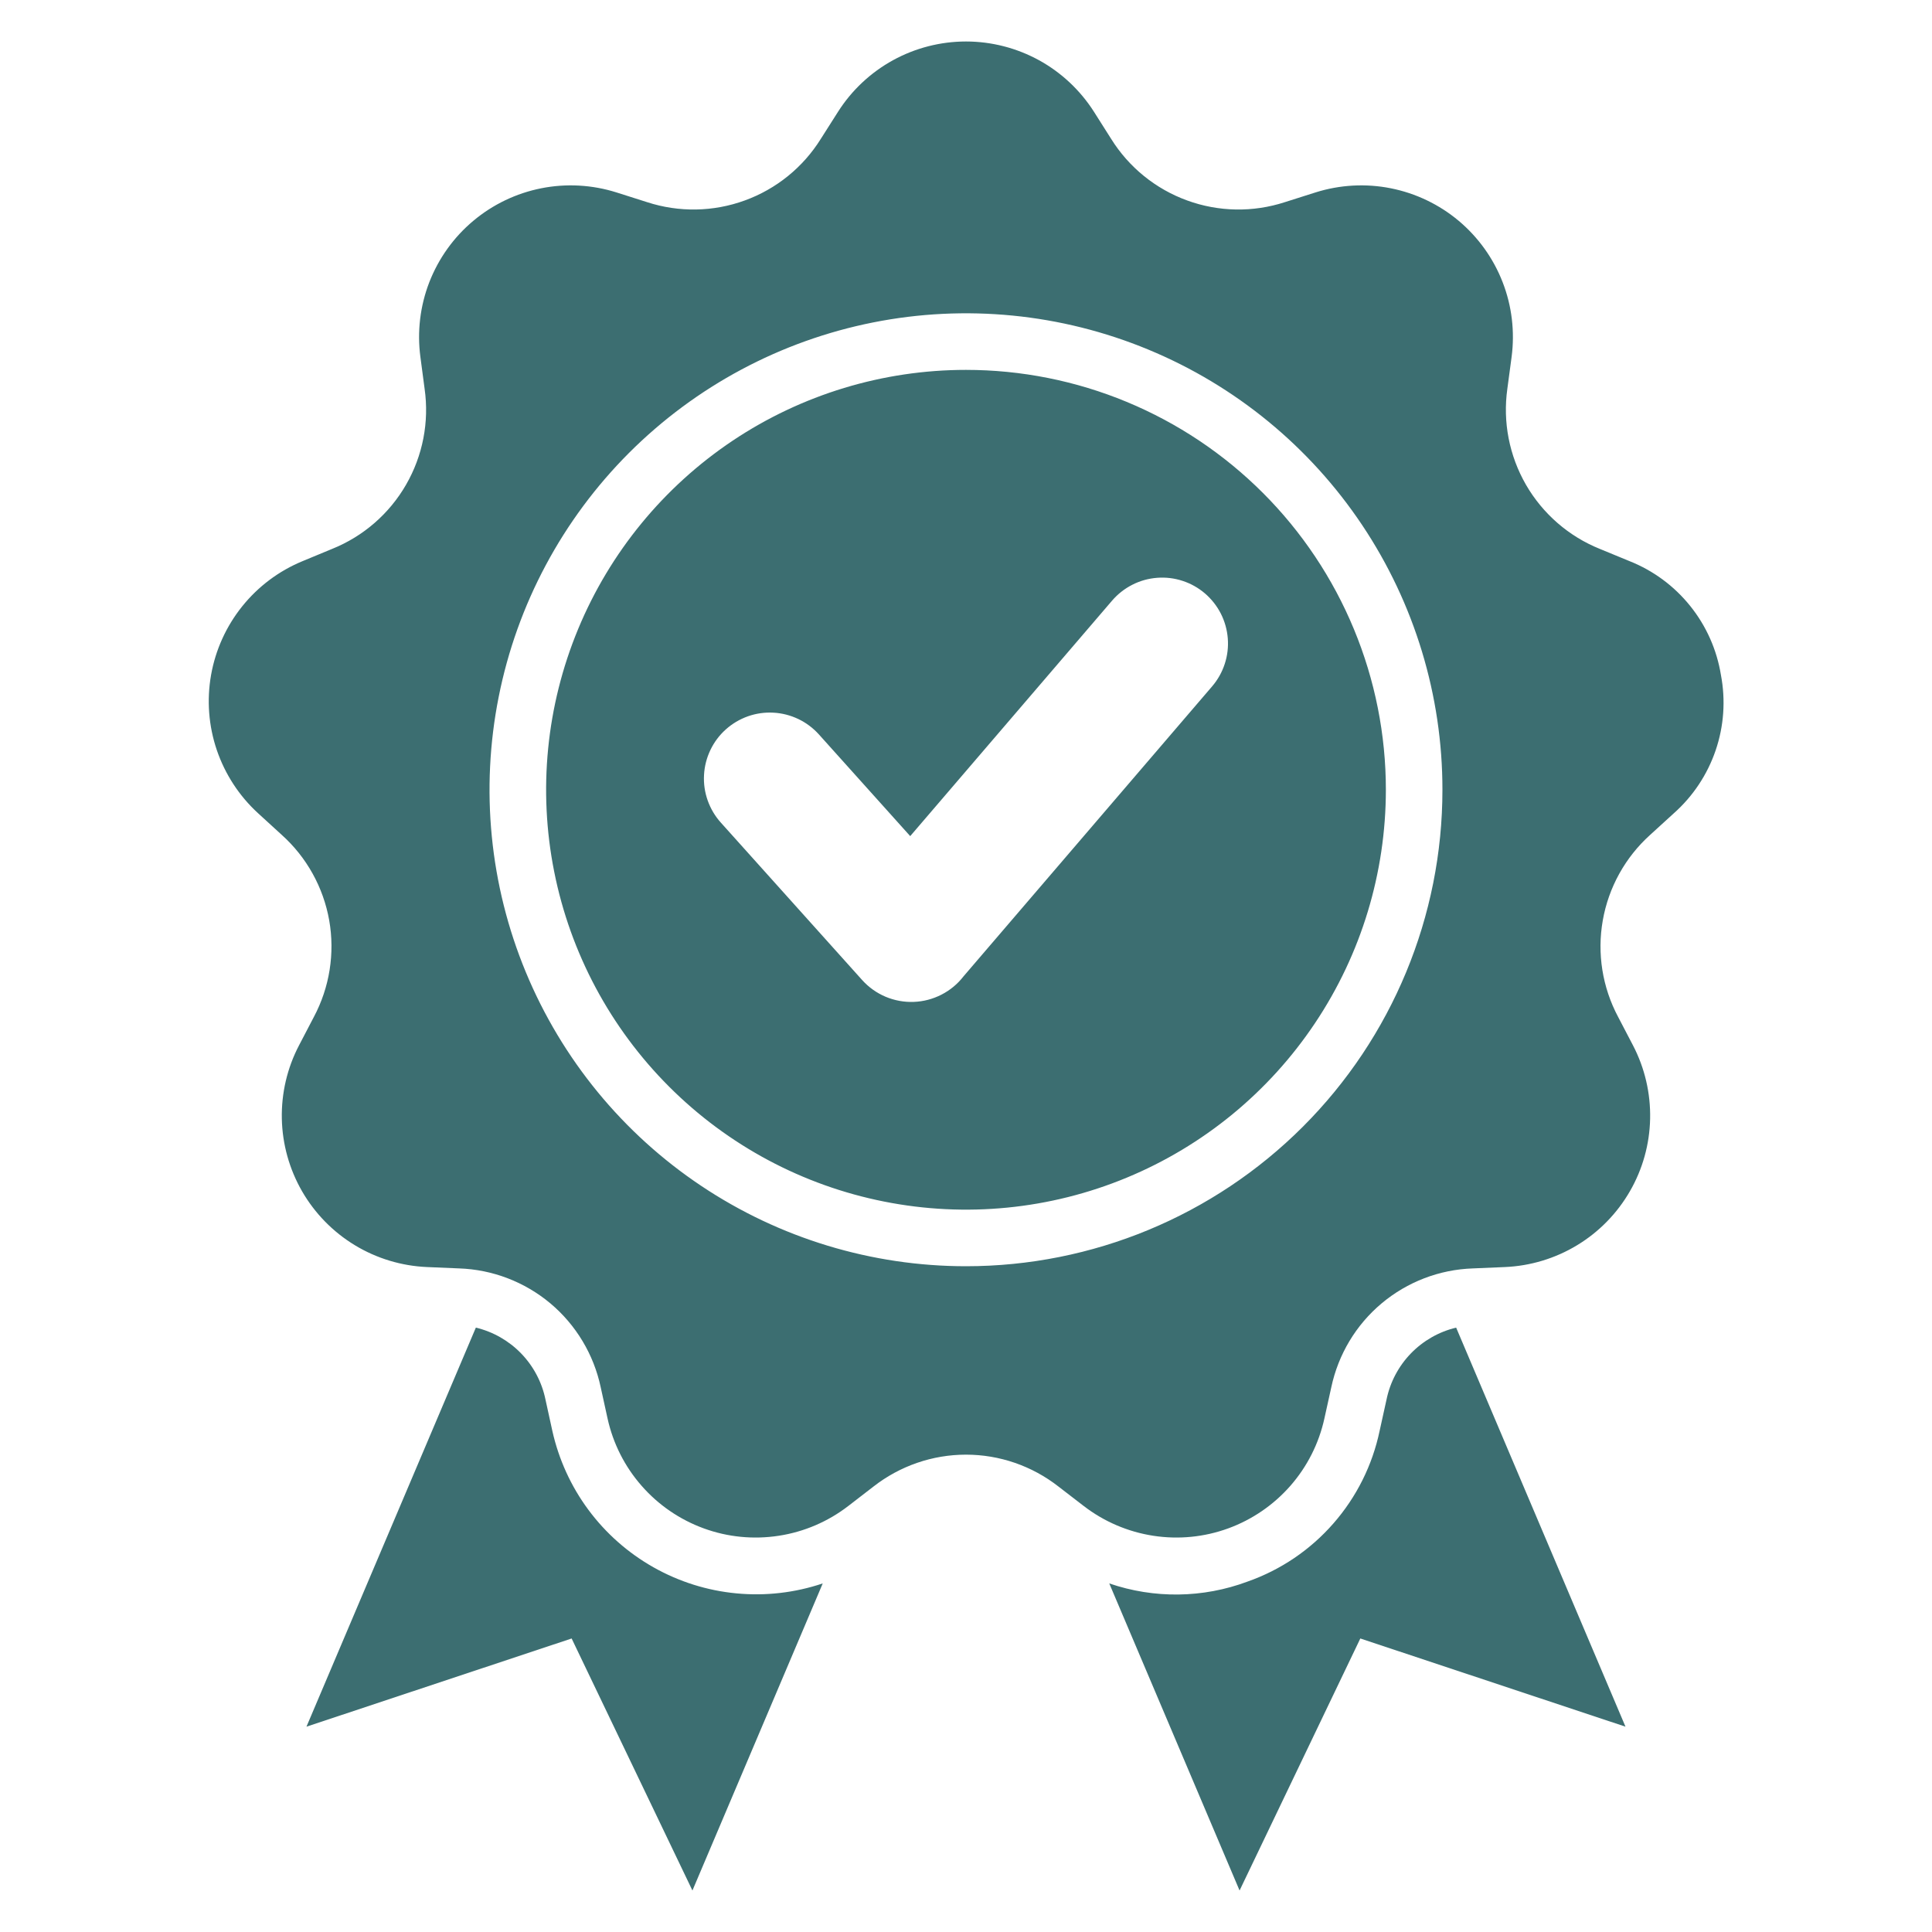 <svg width="40" height="40" viewBox="0 0 40 40" fill="none" xmlns="http://www.w3.org/2000/svg">
<path fill-rule="evenodd" clip-rule="evenodd" d="M25.829 32.745C24.907 33.089 23.896 33.102 22.966 32.783L25.664 39.141L28.164 33.923L33.654 35.749L30.148 27.487C29.791 27.572 29.466 27.758 29.211 28.021C28.956 28.284 28.781 28.615 28.707 28.974L28.564 29.622C28.415 30.334 28.085 30.995 27.606 31.542C27.127 32.09 26.515 32.504 25.829 32.745ZM9.852 27.487L6.345 35.749L11.835 33.923L14.336 39.141L17.034 32.783C16.459 32.976 15.851 33.047 15.247 32.989C14.643 32.932 14.059 32.748 13.531 32.45C13.003 32.152 12.543 31.746 12.182 31.259C11.821 30.772 11.567 30.214 11.435 29.622L11.293 28.974C11.219 28.615 11.044 28.284 10.789 28.021C10.534 27.758 10.209 27.572 9.852 27.487ZM20 7.658C18.28 7.658 16.6 8.168 15.17 9.123C13.741 10.079 12.627 11.436 11.969 13.025C11.311 14.613 11.138 16.361 11.474 18.047C11.809 19.733 12.637 21.282 13.853 22.498C15.069 23.714 16.617 24.542 18.304 24.877C19.99 25.213 21.738 25.041 23.326 24.383C24.915 23.725 26.272 22.611 27.227 21.181C28.183 19.752 28.692 18.071 28.693 16.352C28.693 15.21 28.468 14.08 28.031 13.025C27.594 11.97 26.954 11.012 26.147 10.205C25.339 9.397 24.381 8.757 23.326 8.32C22.272 7.883 21.141 7.658 20 7.658ZM25.097 14.209L19.948 20.215C19.826 20.373 19.67 20.502 19.492 20.593C19.314 20.684 19.119 20.736 18.919 20.743C18.719 20.751 18.52 20.714 18.336 20.637C18.152 20.559 17.987 20.442 17.853 20.294L14.924 17.031C14.804 16.898 14.712 16.742 14.652 16.573C14.592 16.404 14.566 16.225 14.576 16.046C14.585 15.867 14.63 15.692 14.707 15.53C14.784 15.368 14.892 15.223 15.026 15.103C15.159 14.983 15.315 14.891 15.483 14.831C15.652 14.771 15.832 14.745 16.011 14.755C16.19 14.764 16.365 14.809 16.527 14.886C16.689 14.963 16.834 15.072 16.954 15.205L18.845 17.311L23.024 12.436C23.141 12.3 23.283 12.188 23.443 12.107C23.602 12.025 23.776 11.977 23.955 11.963C24.134 11.949 24.313 11.97 24.483 12.026C24.654 12.081 24.811 12.17 24.947 12.286C25.083 12.403 25.195 12.545 25.276 12.704C25.357 12.864 25.406 13.038 25.42 13.217C25.434 13.395 25.413 13.575 25.357 13.745C25.302 13.915 25.213 14.073 25.097 14.209V14.209ZM35.63 13.975C35.545 13.451 35.326 12.959 34.994 12.546C34.662 12.132 34.228 11.812 33.736 11.617L33.122 11.364C32.479 11.105 31.941 10.637 31.594 10.037C31.247 9.435 31.111 8.736 31.208 8.049L31.296 7.391C31.365 6.867 31.302 6.334 31.11 5.841C30.919 5.349 30.606 4.912 30.201 4.572C29.797 4.233 29.312 4.001 28.794 3.898C28.276 3.795 27.739 3.825 27.236 3.984L26.603 4.185C25.943 4.4 25.23 4.388 24.578 4.15C23.926 3.913 23.372 3.464 23.005 2.875L22.65 2.315C22.366 1.869 21.975 1.502 21.512 1.247C21.048 0.993 20.528 0.859 20 0.859C19.471 0.859 18.951 0.993 18.488 1.247C18.025 1.502 17.633 1.869 17.35 2.315L16.994 2.875C16.627 3.464 16.073 3.913 15.421 4.15C14.769 4.388 14.056 4.4 13.396 4.185L12.764 3.984C12.26 3.825 11.724 3.795 11.206 3.898C10.687 4.001 10.203 4.233 9.798 4.573C9.393 4.912 9.081 5.349 8.889 5.841C8.698 6.334 8.634 6.867 8.704 7.391L8.791 8.049C8.889 8.736 8.753 9.436 8.406 10.037C8.059 10.638 7.521 11.105 6.877 11.364L6.264 11.618C5.776 11.819 5.346 12.141 5.015 12.553C4.684 12.965 4.462 13.454 4.37 13.974C4.278 14.495 4.319 15.03 4.489 15.53C4.66 16.031 4.953 16.48 5.343 16.837L5.833 17.285C6.349 17.748 6.695 18.372 6.816 19.055C6.936 19.738 6.824 20.442 6.498 21.055L6.191 21.643C5.946 22.111 5.824 22.634 5.835 23.162C5.846 23.691 5.991 24.208 6.255 24.666C6.519 25.123 6.895 25.507 7.347 25.781C7.799 26.055 8.313 26.21 8.841 26.233L9.504 26.261C10.197 26.284 10.863 26.54 11.395 26.985C11.926 27.431 12.293 28.043 12.437 28.722L12.579 29.369C12.693 29.886 12.935 30.365 13.284 30.762C13.632 31.16 14.075 31.463 14.572 31.644C15.068 31.825 15.602 31.877 16.125 31.796C16.647 31.716 17.141 31.504 17.56 31.182L18.085 30.777C18.632 30.35 19.306 30.117 20 30.117C20.694 30.117 21.368 30.35 21.914 30.777L22.44 31.182C22.859 31.504 23.352 31.715 23.875 31.796C24.397 31.877 24.931 31.825 25.428 31.644C25.924 31.463 26.367 31.16 26.716 30.762C27.064 30.365 27.306 29.886 27.42 29.369L27.563 28.722C27.707 28.043 28.073 27.431 28.605 26.985C29.137 26.539 29.802 26.284 30.496 26.261L31.158 26.233C31.686 26.21 32.2 26.055 32.652 25.781C33.105 25.507 33.48 25.123 33.744 24.666C34.009 24.208 34.153 23.691 34.164 23.163C34.175 22.634 34.053 22.111 33.809 21.643L33.502 21.055C33.175 20.442 33.063 19.738 33.184 19.055C33.304 18.372 33.65 17.748 34.166 17.284L34.656 16.837C35.052 16.485 35.35 16.036 35.521 15.534C35.692 15.032 35.729 14.495 35.63 13.975ZM20 26.216C18.049 26.216 16.141 25.637 14.519 24.553C12.897 23.47 11.633 21.929 10.886 20.126C10.139 18.324 9.944 16.34 10.325 14.427C10.705 12.513 11.645 10.755 13.024 9.376C14.404 7.996 16.162 7.057 18.075 6.676C19.989 6.295 21.973 6.491 23.775 7.238C25.578 7.984 27.118 9.249 28.202 10.871C29.286 12.493 29.865 14.401 29.864 16.352C29.864 18.968 28.825 21.477 26.975 23.327C25.125 25.177 22.616 26.216 20 26.216Z" fill="#3C6E71"/>
</svg>
